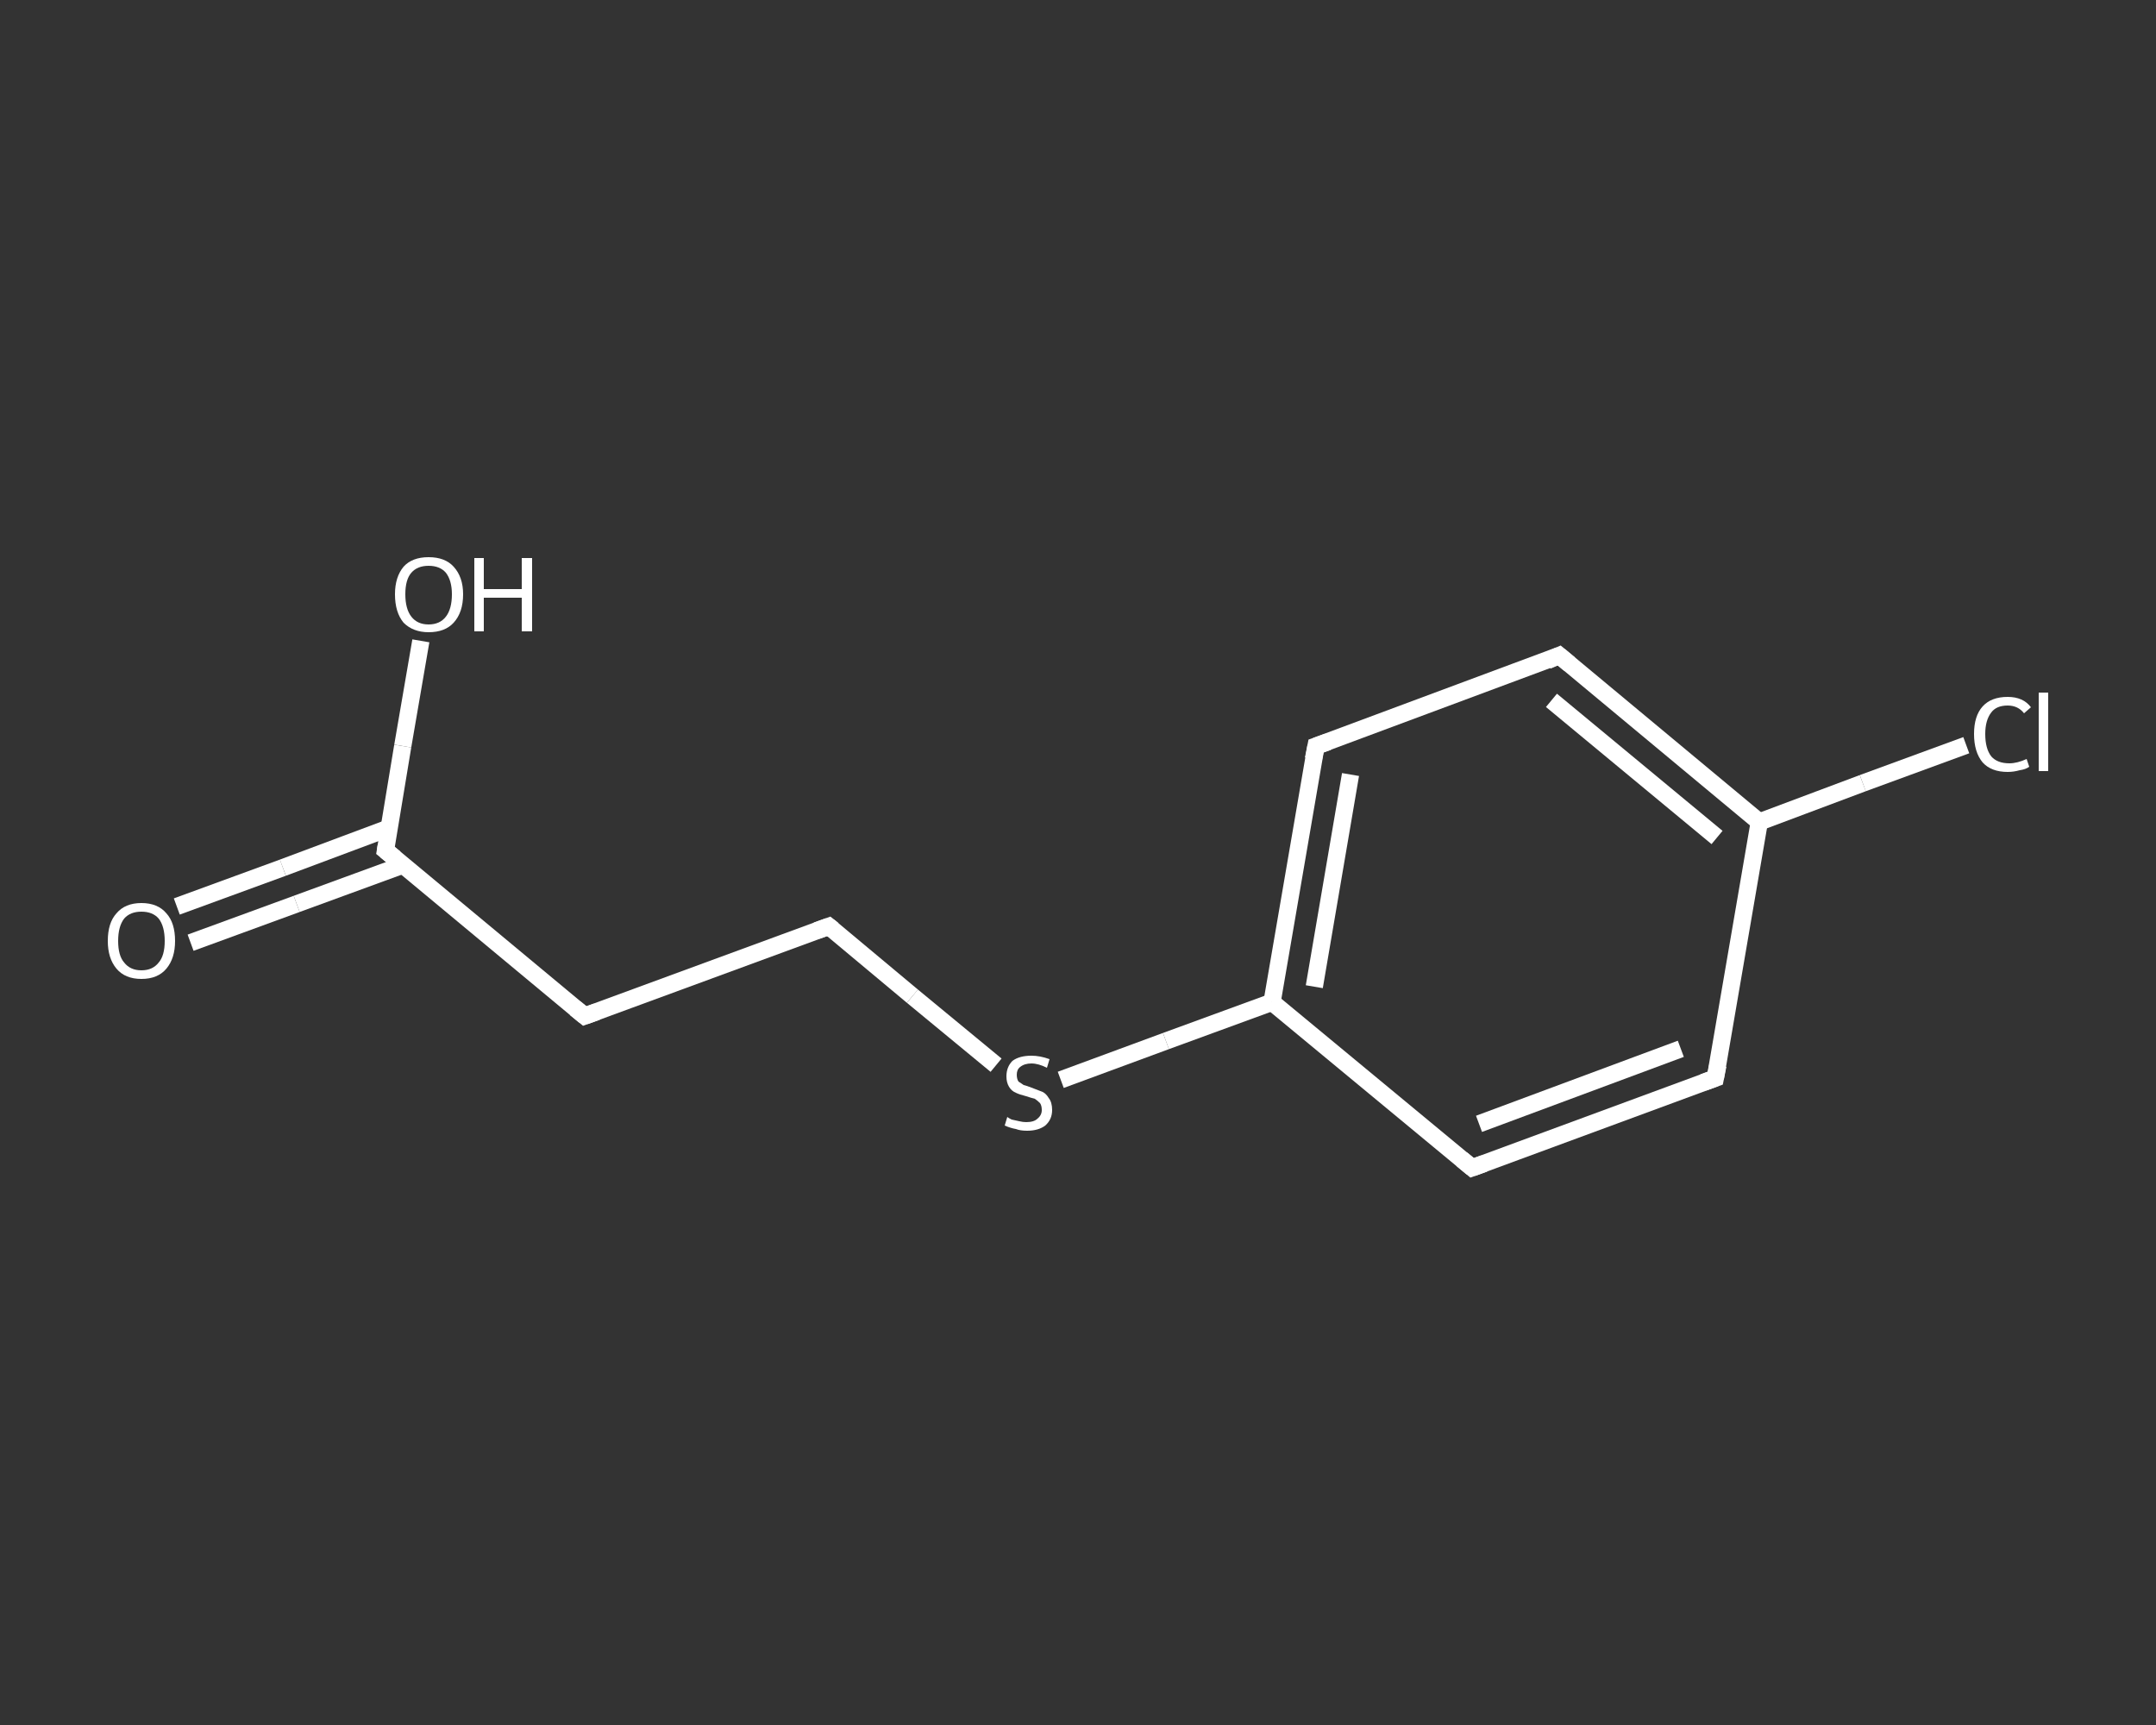 <?xml version='1.0' encoding='iso-8859-1'?>
<svg version='1.1' baseProfile='full'
              xmlns='http://www.w3.org/2000/svg'
                      xmlns:rdkit='http://www.rdkit.org/xml'
                      xmlns:xlink='http://www.w3.org/1999/xlink'
                  xml:space='preserve'
width='250px' height='200px' viewBox='0 0 250 200'>
<rect x="0" y="0" width="250" height="200" fill="#333333" stroke="none"/>
<!-- END OF HEADER -->
<rect style='opacity:1.0;fill:transparent;stroke:none' width='250.0' height='200.0' x='0.0' y='0.0'> </rect>
<path class='bond-0 atom-0 atom-1' d='M 20.5,105.1 L 32.8,100.6' style='fill:none;fill-rule:evenodd;stroke:#FFFFFF;stroke-width:2.0px;stroke-linecap:butt;stroke-linejoin:miter;stroke-opacity:1' />
<path class='bond-0 atom-0 atom-1' d='M 32.8,100.6 L 45.1,96.0' style='fill:none;fill-rule:evenodd;stroke:#FFFFFF;stroke-width:2.0px;stroke-linecap:butt;stroke-linejoin:miter;stroke-opacity:1' />
<path class='bond-0 atom-0 atom-1' d='M 22.1,109.3 L 34.4,104.8' style='fill:none;fill-rule:evenodd;stroke:#FFFFFF;stroke-width:2.0px;stroke-linecap:butt;stroke-linejoin:miter;stroke-opacity:1' />
<path class='bond-0 atom-0 atom-1' d='M 34.4,104.8 L 46.7,100.3' style='fill:none;fill-rule:evenodd;stroke:#FFFFFF;stroke-width:2.0px;stroke-linecap:butt;stroke-linejoin:miter;stroke-opacity:1' />
<path class='bond-1 atom-1 atom-2' d='M 44.7,98.6 L 46.7,86.5' style='fill:none;fill-rule:evenodd;stroke:#FFFFFF;stroke-width:2.0px;stroke-linecap:butt;stroke-linejoin:miter;stroke-opacity:1' />
<path class='bond-1 atom-1 atom-2' d='M 46.7,86.5 L 48.8,74.3' style='fill:none;fill-rule:evenodd;stroke:#FFFFFF;stroke-width:2.0px;stroke-linecap:butt;stroke-linejoin:miter;stroke-opacity:1' />
<path class='bond-2 atom-1 atom-3' d='M 44.7,98.6 L 67.8,117.8' style='fill:none;fill-rule:evenodd;stroke:#FFFFFF;stroke-width:2.0px;stroke-linecap:butt;stroke-linejoin:miter;stroke-opacity:1' />
<path class='bond-3 atom-3 atom-4' d='M 67.8,117.8 L 96.1,107.4' style='fill:none;fill-rule:evenodd;stroke:#FFFFFF;stroke-width:2.0px;stroke-linecap:butt;stroke-linejoin:miter;stroke-opacity:1' />
<path class='bond-4 atom-4 atom-5' d='M 96.1,107.4 L 105.8,115.5' style='fill:none;fill-rule:evenodd;stroke:#FFFFFF;stroke-width:2.0px;stroke-linecap:butt;stroke-linejoin:miter;stroke-opacity:1' />
<path class='bond-4 atom-4 atom-5' d='M 105.8,115.5 L 115.5,123.5' style='fill:none;fill-rule:evenodd;stroke:#FFFFFF;stroke-width:2.0px;stroke-linecap:butt;stroke-linejoin:miter;stroke-opacity:1' />
<path class='bond-5 atom-5 atom-6' d='M 123.0,125.2 L 135.2,120.7' style='fill:none;fill-rule:evenodd;stroke:#FFFFFF;stroke-width:2.0px;stroke-linecap:butt;stroke-linejoin:miter;stroke-opacity:1' />
<path class='bond-5 atom-5 atom-6' d='M 135.2,120.7 L 147.5,116.2' style='fill:none;fill-rule:evenodd;stroke:#FFFFFF;stroke-width:2.0px;stroke-linecap:butt;stroke-linejoin:miter;stroke-opacity:1' />
<path class='bond-6 atom-6 atom-7' d='M 147.5,116.2 L 152.6,86.5' style='fill:none;fill-rule:evenodd;stroke:#FFFFFF;stroke-width:2.0px;stroke-linecap:butt;stroke-linejoin:miter;stroke-opacity:1' />
<path class='bond-6 atom-6 atom-7' d='M 152.4,114.4 L 156.6,89.8' style='fill:none;fill-rule:evenodd;stroke:#FFFFFF;stroke-width:2.0px;stroke-linecap:butt;stroke-linejoin:miter;stroke-opacity:1' />
<path class='bond-7 atom-7 atom-8' d='M 152.6,86.5 L 180.8,76.0' style='fill:none;fill-rule:evenodd;stroke:#FFFFFF;stroke-width:2.0px;stroke-linecap:butt;stroke-linejoin:miter;stroke-opacity:1' />
<path class='bond-8 atom-8 atom-9' d='M 180.8,76.0 L 204.0,95.3' style='fill:none;fill-rule:evenodd;stroke:#FFFFFF;stroke-width:2.0px;stroke-linecap:butt;stroke-linejoin:miter;stroke-opacity:1' />
<path class='bond-8 atom-8 atom-9' d='M 179.9,81.2 L 199.1,97.1' style='fill:none;fill-rule:evenodd;stroke:#FFFFFF;stroke-width:2.0px;stroke-linecap:butt;stroke-linejoin:miter;stroke-opacity:1' />
<path class='bond-9 atom-9 atom-10' d='M 204.0,95.3 L 216.0,90.8' style='fill:none;fill-rule:evenodd;stroke:#FFFFFF;stroke-width:2.0px;stroke-linecap:butt;stroke-linejoin:miter;stroke-opacity:1' />
<path class='bond-9 atom-9 atom-10' d='M 216.0,90.8 L 228.0,86.4' style='fill:none;fill-rule:evenodd;stroke:#FFFFFF;stroke-width:2.0px;stroke-linecap:butt;stroke-linejoin:miter;stroke-opacity:1' />
<path class='bond-10 atom-9 atom-11' d='M 204.0,95.3 L 198.9,125.0' style='fill:none;fill-rule:evenodd;stroke:#FFFFFF;stroke-width:2.0px;stroke-linecap:butt;stroke-linejoin:miter;stroke-opacity:1' />
<path class='bond-11 atom-11 atom-12' d='M 198.9,125.0 L 170.7,135.4' style='fill:none;fill-rule:evenodd;stroke:#FFFFFF;stroke-width:2.0px;stroke-linecap:butt;stroke-linejoin:miter;stroke-opacity:1' />
<path class='bond-11 atom-11 atom-12' d='M 194.9,121.6 L 171.5,130.3' style='fill:none;fill-rule:evenodd;stroke:#FFFFFF;stroke-width:2.0px;stroke-linecap:butt;stroke-linejoin:miter;stroke-opacity:1' />
<path class='bond-12 atom-12 atom-6' d='M 170.7,135.4 L 147.5,116.2' style='fill:none;fill-rule:evenodd;stroke:#FFFFFF;stroke-width:2.0px;stroke-linecap:butt;stroke-linejoin:miter;stroke-opacity:1' />
<path d='M 44.8,98.0 L 44.7,98.6 L 45.8,99.5' style='fill:none;stroke:#FFFFFF;stroke-width:2.0px;stroke-linecap:butt;stroke-linejoin:miter;stroke-opacity:1;' />
<path d='M 66.7,116.9 L 67.8,117.8 L 69.2,117.3' style='fill:none;stroke:#FFFFFF;stroke-width:2.0px;stroke-linecap:butt;stroke-linejoin:miter;stroke-opacity:1;' />
<path d='M 94.7,107.9 L 96.1,107.4 L 96.6,107.8' style='fill:none;stroke:#FFFFFF;stroke-width:2.0px;stroke-linecap:butt;stroke-linejoin:miter;stroke-opacity:1;' />
<path d='M 152.3,88.0 L 152.6,86.5 L 154.0,86.0' style='fill:none;stroke:#FFFFFF;stroke-width:2.0px;stroke-linecap:butt;stroke-linejoin:miter;stroke-opacity:1;' />
<path d='M 179.4,76.6 L 180.8,76.0 L 182.0,77.0' style='fill:none;stroke:#FFFFFF;stroke-width:2.0px;stroke-linecap:butt;stroke-linejoin:miter;stroke-opacity:1;' />
<path d='M 199.2,123.5 L 198.9,125.0 L 197.5,125.5' style='fill:none;stroke:#FFFFFF;stroke-width:2.0px;stroke-linecap:butt;stroke-linejoin:miter;stroke-opacity:1;' />
<path d='M 172.1,134.9 L 170.7,135.4 L 169.5,134.4' style='fill:none;stroke:#FFFFFF;stroke-width:2.0px;stroke-linecap:butt;stroke-linejoin:miter;stroke-opacity:1;' />
<path class='atom-0' d='M 12.5 109.1
Q 12.5 107.0, 13.5 105.9
Q 14.5 104.7, 16.4 104.7
Q 18.3 104.7, 19.3 105.9
Q 20.3 107.0, 20.3 109.1
Q 20.3 111.1, 19.3 112.3
Q 18.3 113.5, 16.4 113.5
Q 14.5 113.5, 13.5 112.3
Q 12.5 111.1, 12.5 109.1
M 16.4 112.5
Q 17.7 112.5, 18.4 111.6
Q 19.1 110.8, 19.1 109.1
Q 19.1 107.4, 18.4 106.5
Q 17.7 105.7, 16.4 105.7
Q 15.1 105.7, 14.4 106.5
Q 13.7 107.4, 13.7 109.1
Q 13.7 110.8, 14.4 111.6
Q 15.1 112.5, 16.4 112.5
' fill='#FFFFFF'/>
<path class='atom-2' d='M 45.8 68.9
Q 45.8 66.9, 46.8 65.7
Q 47.8 64.6, 49.7 64.6
Q 51.6 64.6, 52.6 65.7
Q 53.7 66.9, 53.7 68.9
Q 53.7 71.0, 52.6 72.2
Q 51.6 73.3, 49.7 73.3
Q 47.9 73.3, 46.8 72.2
Q 45.8 71.0, 45.8 68.9
M 49.7 72.4
Q 51.0 72.4, 51.7 71.5
Q 52.4 70.6, 52.4 68.9
Q 52.4 67.3, 51.7 66.4
Q 51.0 65.6, 49.7 65.6
Q 48.4 65.6, 47.7 66.4
Q 47.0 67.2, 47.0 68.9
Q 47.0 70.6, 47.7 71.5
Q 48.4 72.4, 49.7 72.4
' fill='#FFFFFF'/>
<path class='atom-2' d='M 55.0 64.7
L 56.1 64.7
L 56.1 68.3
L 60.5 68.3
L 60.5 64.7
L 61.7 64.7
L 61.7 73.2
L 60.5 73.2
L 60.5 69.3
L 56.1 69.3
L 56.1 73.2
L 55.0 73.2
L 55.0 64.7
' fill='#FFFFFF'/>
<path class='atom-5' d='M 116.8 129.5
Q 116.9 129.6, 117.3 129.8
Q 117.7 129.9, 118.2 130.0
Q 118.6 130.1, 119.0 130.1
Q 119.9 130.1, 120.3 129.7
Q 120.8 129.3, 120.8 128.7
Q 120.8 128.2, 120.6 127.9
Q 120.3 127.6, 120.0 127.4
Q 119.6 127.3, 119.0 127.1
Q 118.2 126.9, 117.8 126.7
Q 117.3 126.5, 117.0 126.0
Q 116.7 125.5, 116.7 124.8
Q 116.7 123.7, 117.4 123.0
Q 118.2 122.4, 119.6 122.4
Q 120.6 122.4, 121.7 122.8
L 121.4 123.8
Q 120.4 123.3, 119.6 123.3
Q 118.8 123.3, 118.3 123.7
Q 117.9 124.0, 117.9 124.6
Q 117.9 125.1, 118.1 125.4
Q 118.4 125.6, 118.7 125.8
Q 119.1 125.9, 119.6 126.1
Q 120.4 126.4, 120.9 126.6
Q 121.3 126.8, 121.6 127.3
Q 122.0 127.8, 122.0 128.7
Q 122.0 129.8, 121.2 130.5
Q 120.4 131.1, 119.1 131.1
Q 118.3 131.1, 117.8 130.9
Q 117.2 130.8, 116.5 130.5
L 116.8 129.5
' fill='#FFFFFF'/>
<path class='atom-10' d='M 228.9 85.1
Q 228.9 83.0, 229.9 81.9
Q 230.9 80.8, 232.8 80.8
Q 234.6 80.8, 235.5 82.0
L 234.7 82.7
Q 234.0 81.8, 232.8 81.8
Q 231.5 81.8, 230.9 82.6
Q 230.2 83.5, 230.2 85.1
Q 230.2 86.8, 230.9 87.7
Q 231.6 88.5, 233.0 88.5
Q 233.9 88.5, 235.0 88.0
L 235.3 88.9
Q 234.9 89.2, 234.2 89.3
Q 233.5 89.5, 232.8 89.5
Q 230.9 89.5, 229.9 88.4
Q 228.9 87.2, 228.9 85.1
' fill='#FFFFFF'/>
<path class='atom-10' d='M 236.4 80.3
L 237.5 80.3
L 237.5 89.4
L 236.4 89.4
L 236.4 80.3
' fill='#FFFFFF'/>
</svg>
